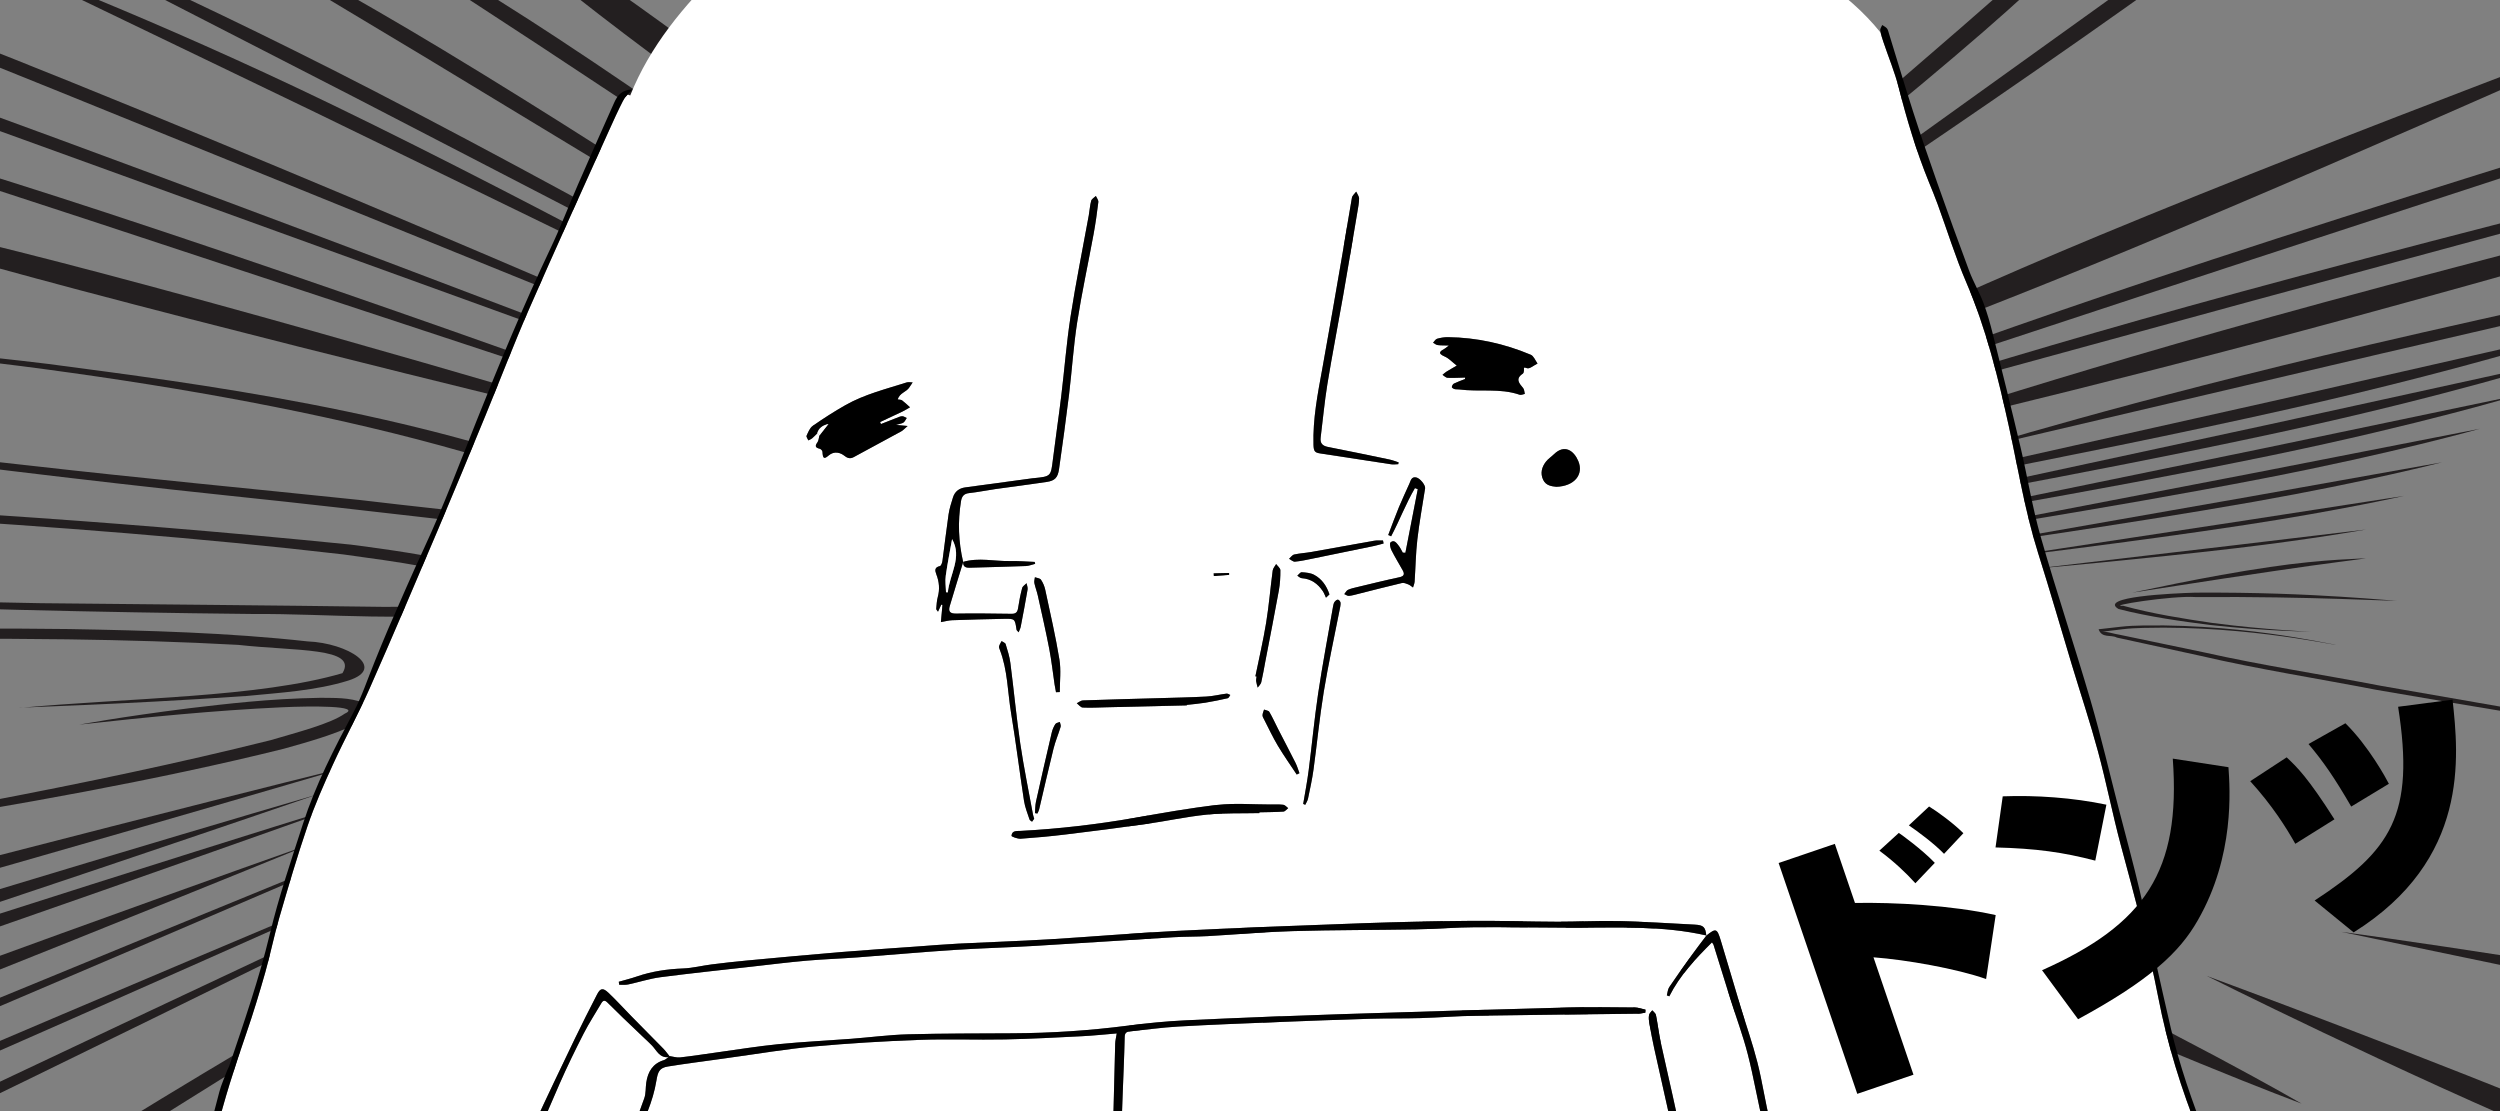 <?xml version="1.0" encoding="utf-8"?>
<!-- Generator: Adobe Illustrator 16.2.0, SVG Export Plug-In . SVG Version: 6.00 Build 0)  -->
<!DOCTYPE svg PUBLIC "-//W3C//DTD SVG 1.1//EN" "http://www.w3.org/Graphics/SVG/1.1/DTD/svg11.dtd">
<svg version="1.1" id="レイヤー_1" xmlns="http://www.w3.org/2000/svg" xmlns:xlink="http://www.w3.org/1999/xlink" x="0px"
	 y="0px" width="720px" height="320px" viewBox="0 0 720 320" enable-background="new 0 0 720 320" xml:space="preserve">
<rect x="0" y="0" width="720" height="320" fill="#808080" stroke="none"/>
<g>
	<g>
		<g>
			<path fill="#231F20" d="M818.558,298.506c55.468,11.186,96.952,17.146,97.134,17.011c-0.167,0.138-35.442-10.714-91.254-21.966
				c-65.139-13.67-150.176-25.218-150.104-25.172C674.472,268.372,753.928,284.944,818.558,298.506z"/>
		</g>
	</g>
	<g>
		<g>
			<path fill="#231F20" d="M739.61,329.237c41.892,17.596,76.617,27.704,76.617,27.704s-25.343-14.022-67.253-31.623
				c-49.23-20.669-113.453-44.259-113.453-44.259S690.387,308.559,739.61,329.237z"/>
		</g>
	</g>
	<g>
		<g>
			<path fill="#231F20" d="M561.818,274.615c56.225,26.566,101.019,43.222,101.042,43.222c-0.023,0-34.896-20.319-91.16-46.909
				c-65.834-31.328-152.317-67.391-152.916-67.139C419.455,203.577,496.026,243.308,561.818,274.615z"/>
		</g>
	</g>
	<g>
		<g>
			<path fill="#231F20" d="M518.069,260.489c42.397,21.512,83.05,43.531,124.586,65.282c-0.203,0.087-56.386-25.258-130.053-63.379
				c-10.972-5.545-22.229-11.25-33.831-16.853l-8.813-4.157c1.712-0.931-6.99,0.615,3.286-2.343l1.194,1.306l2.34,2.604
				l9.854,10.315c13.508,13.602,27.428,26.609,39.688,37.952c24.574,22.679,42.566,38.688,42.563,38.694
				c-23.534-19.023-46.424-38.169-68.213-57.564c-10.845-9.708-21.451-19.475-30.948-29.479c2.395-1.224-10.427-2.566,4.505-3.693
				l6.51,2.975l12.669,6.042L518.069,260.489z"/>
		</g>
	</g>
	<g>
		<g>
			<path fill="#231F20" d="M454.384,249.065c28.4,23.286,55.578,46.787,82.856,70.284c-0.162,0.036-39.759-27.824-89.162-68.895
				l-11.325-9.021c2.669-0.601-8.042-0.24,5.595-1.622l0.293,1.249l0.745,2.521l2.152,5.08c3.465,6.765,8.122,13.511,13.027,20.088
				c10.474,13.061,20.471,25.836,27.782,37.086c15.585,22.438,26.128,38.429,26.128,38.429l-44.605-57.256
				c-8.389-9.255-16.692-18.837-23.314-28.521c-3.312-4.859-6.331-9.774-8.217-14.854c2.336-1.589-7.003-1.863,5.308-4.593
				l4.392,3.34L454.384,249.065z"/>
		</g>
	</g>
	<g>
		<g>
			<path fill="#231F20" d="M453.222,285.236c6.771,10.869,12.608,21.98,12.335,33.523c-0.388-0.122-5.756-14.055-19.134-32.715
				c-14.206-22.183-33.905-49.486-33.555-49.523C427.839,252.469,442.575,268.553,453.222,285.236z"/>
		</g>
	</g>
	<g>
		<g>
			<path fill="#231F20" d="M425.408,285.669l17.577,34.782c0,0-14.415-13.672-24.493-34.146
				c-11.844-24.056-18.991-54.14-18.991-54.14L425.408,285.669z"/>
		</g>
	</g>
	<g>
		<g>
			<path fill="#231F20" d="M356.093,263.401c-0.449-14.342-14.902-28.058-3.892-42.905c-14.818,0.66,7.859,17.354,10.909,42.548
				c7.471,29.422,9.156,65.773,9.156,65.773L356.093,263.401z"/>
		</g>
	</g>
	<g>
		<g>
			<path fill="#231F20" d="M325.133,252.502l-0.735-40.164c0,0,7.615,16.496,7.802,40.106c0.22,27.736-6.997,61.707-6.997,61.707
				L325.133,252.502z"/>
		</g>
	</g>
	<g>
		<g>
			<path fill="#231F20" d="M169.524,142.088c-60.959-23.337-143.66-35.944-224.534-43.295c-0.121,0.1,25.947,0.776,69.002,6.032
				c42.167,5.594,104.891,13.416,161.003,35.355c3.251,1.823,8.423,3.891,6.994,7.354c-1.792,3.76-11.451,4.193-16.566,4.367
				c-12.159,0.271-23.364-0.797-34.478-1.896c-22.03-2.503-43.441-5.021-65.332-7.282c-43.323-4.558-84.627-9.767-120.594-14.4
				c-71.829-9.437-121.775-17.319-121.872-17.188c61.629,8.183,123.422,16.195,186.048,23.021
				c31.24,3.557,62.634,6.524,94.292,9.824c15.663,1.807,31.089,3.715,46.806,4.733
				C166.219,150.225,185.326,148.156,169.524,142.088z"/>
		</g>
	</g>
	<g>
		<g>
			<path fill="#231F20" d="M98.905,159.68c-82.396-9.587-168.728-12.646-253.814-18.382c-0.298,1.38,107.507,0.602,255.973,15.554
				c10.748,1.402,21.61,2.943,31.992,5.368c9.02,1.328,25.389,8.403,9.873,13.418c-25.012,3.669-47.588,1.045-70.366,1.188
				c-45.655-0.479-89.667-1.615-127.942-3.163c-76.551-3.355-129.224-9.082-129.341-8.796c64.61,5.208,130.416,7.729,196.401,8.851
				c32.881,0.349,66.332,0.607,99.14,1.063c14.862-0.147,38.795,0.255,29.855-6.335C130.969,163.938,113.978,161.767,98.905,159.68z
				"/>
		</g>
	</g>
	<g>
		<g>
			<path fill="#231F20" d="M19.51,184.128c-42.899-0.463-86.326-0.317-128.843,1.405c-0.435-0.146,52.701-5.396,129.197-4.367
				c22.411,0.411,46.147,1.042,68.694,3.555c11.729,0.454,23.004,7.695,11.756,11.284c-9.293,2.908-19.885,3.516-29.229,4.429
				c-38.049,2.618-65.597,3.225-65.595,3.456c31.553-2.935,69.031-2.951,93.139-10.017c4.562-7.444-13.541-6.307-30.011-8.146
				C52.442,184.838,35.992,184.36,19.51,184.128z"/>
		</g>
	</g>
	<g>
		<g>
			<path fill="#231F20" d="M77.962,213.164c7.803-2.299,17.201-4.714,21.337-7.638c5.118-2.322-9.753-2.224-18.261-1.822
				c-19.438,0.905-38.993,2.866-58.207,4.992c0,0.026,11.379-2.171,31.792-4.737c10.292-1.189,22.608-2.749,37.74-2.994
				c3.767,0.104,7.988-0.244,12.711,1.546c3.331,2.496,0.138,4.833-2.749,6.114c-5.911,2.853-13.095,4.932-20.615,7.021
				C9.157,233.748-88.995,245.744-88.634,245.983C-31.933,236.185,25.455,226.288,77.962,213.164z"/>
		</g>
	</g>
	<g>
		<g>
			<path fill="#231F20" d="M684.469,198.687c57.203,9.908,98.479,15.928,98.438,15.983c0.065-0.053-40.11-7.267-97.212-17.158
				c-16.468-3.186-34.536-5.935-50.803-9.599c-8.259-1.735-16.397-3.432-24.197-5.056c-1.861-0.258-4.104-1.133-5.597-0.88
				l6.067-0.743c3.984-0.488,8.136-0.412,12-0.473c30.484,0.103,54.063,6.409,48.813,4.579c5.225,1.837-17.88-4.776-48.738-5.22
				c-3.944,0.02-8.238-0.095-12.437,0.377l-6.408,0.729c0.952,2.692,3.531,1.461,5.269,2.398c7.742,1.688,15.815,3.454,24.056,5.248
				C649.938,192.667,667.969,195.49,684.469,198.687z"/>
		</g>
	</g>
	<g>
		<g>
			<path fill="#231F20" d="M632.449,171.957c33.657-0.244,57.938,1.334,57.902,1.002c-0.091,0.334-23.551-2.52-58.063-2.279
				c-6.979,0.211-28.109,1.191-22.143,4.715c8.771,2.254,18.225,3.569,26.437,4.604c16.659,1.857,28.986,1.859,28.908,2.01
				c0.078-0.148-12.2-0.479-28.467-2.619c-8.001-1.177-17.153-2.622-25.491-4.912C606.129,174.622,625.302,171.462,632.449,171.957z
				"/>
		</g>
	</g>
	<g>
		<g>
			<path fill="#231F20" d="M654.635,164.505c15.492-2.332,26.813-3.601,26.746-3.744c0.124,0.138-11.934,0.171-27.686,2.542
				c-18.562,2.683-39.607,7.443-39.645,7.39C614.088,170.747,636.364,167.156,654.635,164.505z"/>
		</g>
	</g>
	<g>
		<g>
			<path fill="#231F20" d="M619.815-9.082l96.781-70.034c0,0-33.586,30.376-90.687,71.493
				C558.81,40.682,470.359,98.201,470.359,98.201L619.815-9.082z"/>
		</g>
	</g>
	<g>
		<g>
			<path fill="#231F20" d="M564.903,7.856l63.996-56c0,0-19.807,24.38-57.658,57.254c-44.477,38.622-105.577,84.517-105.577,84.517
				L564.903,7.856z"/>
		</g>
	</g>
	<g>
		<g>
			<path fill="#231F20" d="M459.741,70.552c-0.151,3.825-1.174,7.595-1.732,11.392l-0.996,5.7c-2.813,0.086,5.639,3.816-6.479,0.913
				l2.016-2.707c5.313-7.236,11.127-14.398,14.629-21.864c8.342-14.739,14.354-29.796,22.397-44.705
				c0.085,0.005-3.138,9.397-8.867,25.34c-2.61,7.991-6.872,17.574-12.399,28.47c-3.636,5.367-7.57,11.059-11.82,17.029
				c-12.54-7.042-1.479-12.819-3.813-19.677l1.011-11.863l0.141-1.497l0.028-0.376c14.484-0.018,3.98,0.223,7.201,0.317
				l-0.133,0.796c-0.208,1.045-0.198,2.138-0.645,3.145c-0.709,2.061-1.498,4.108-2.604,6.123
				c-4.604,7.916-9.359,16.428-23.291,22.777c-3.326,1.513-6.135,3.048-10.525,4.47c-6.494,2.206-12.232-1.238-13.741-2.395
				c-5.743-3.045-9.944-6.611-14.401-9.938c-6.761-7.079-11.137-14.103-14.258-20.731c-10.929-26.57-16.388-45.764-17.499-45.75
				c13.154,22.708,15.363,46.612,38.462,67.202c5.728,3.323,16.234,13.455,21.084,8.487c10.03-4.151,16.809-8.618,20.847-14.278
				c4.393-5.426,7.556-11.113,9.198-16.762c3.237-0.791-6.09-4.143,7.237-2.803l-0.354,4.388L459.741,70.552z"/>
		</g>
	</g>
	<g>
		<g>
			<path fill="#231F20" d="M648.927,86.578l-136.022,37.21c0,0,52.17-17.897,132.264-39.686
				c94.098-25.599,213.146-54.269,213.146-54.269L648.927,86.578z"/>
		</g>
	</g>
	<path fill="#231F20" d="M669.009,87.156c-80.091,21.79-132.246,39.681-132.246,39.681s59.181-13.293,139.285-35.08
		c94.095-25.593,206.108-58.873,206.108-58.873S763.104,61.559,669.009,87.156z"/>
	<g>
		<g>
			<path fill="#231F20" d="M641.388,77.084l-142.207,46.859c0,0,54.162-21.709,137.893-49.175
				C735.48,42.501,860.309,5.51,860.309,5.51L641.388,77.084z"/>
		</g>
	</g>
	<g>
		<g>
			<path fill="#231F20" d="M604.705,67.757c-62.826,26.079-101.65,46.571-101.65,46.571s48.004-16.614,110.816-42.694
				C687.694,40.999,774.007,1.879,774.007,1.879S678.524,37.119,604.705,67.757z"/>
		</g>
	</g>
	<g>
		<g>
			<path fill="#231F20" d="M685.573,101.899L566.77,129.778c0,0,45.492-14.16,115.447-30.452
				c82.187-19.145,186.228-39.813,186.228-39.813L685.573,101.899z"/>
		</g>
	</g>
	<path fill="#231F20" d="M656.142,115.149l90.898-20.675c0,0-34.076,11.209-87.632,23.276
		c-62.897,14.177-143.264,28.747-143.264,28.747L656.142,115.149z"/>
	<path fill="#231F20" d="M654.052,122.127l82.063-17.989c0,0-30.936,9.808-79.271,20.304
		c-56.786,12.326-129.187,24.951-129.187,24.951L654.052,122.127z"/>
	<path fill="#231F20" d="M651.947,129.104l73.222-15.301c0,0-27.773,8.402-70.892,17.325
		c-50.677,10.48-115.082,21.147-115.082,21.147L651.947,129.104z"/>
	<path fill="#231F20" d="M649.844,136.081l64.4-12.612c0,0-24.61,6.999-62.542,14.353c-44.542,8.64-100.989,17.352-100.989,17.352
		L649.844,136.081z"/>
	<path fill="#231F20" d="M647.733,143.063l55.571-9.921c0,0-21.455,5.586-54.167,11.366c-38.419,6.79-86.914,13.563-86.914,13.563
		L647.733,143.063z"/>
	<path fill="#231F20" d="M645.625,150.045l46.743-7.229c0,0-18.278,4.169-45.777,8.373c-32.312,4.952-72.854,9.775-72.854,9.775
		L645.625,150.045z"/>
	<path fill="#231F20" d="M643.51,157.031l37.891-4.529c0,0-15.062,2.734-37.352,5.371c-26.199,3.097-58.795,5.991-58.795,5.991
		L643.51,157.031z"/>
	<g>
		<g>
			<path fill="#231F20" d="M90.676,32.292L0.678-11.038c0,0,42.642,15.837,95.384,41.378
				c61.927,30.008,131.975,68.759,131.975,68.759L90.676,32.292z"/>
		</g>
	</g>
	<g>
		<g>
			<path fill="#231F20" d="M101.762,27.836L-2.902-25.902c0,0,48.854,20.203,110.176,51.855
				c72.05,37.187,154.298,84.65,154.298,84.65L101.762,27.836z"/>
		</g>
	</g>
	<g>
		<g>
			<path fill="#231F20" d="M121.679,16.008L32.299-37.58c0,0,42.854,20.314,95.186,51.873
				c61.47,37.078,130.468,84.227,130.468,84.227L121.679,16.008z"/>
		</g>
	</g>
	<g>
		<g>
			<path fill="#231F20" d="M154.814,12.754L76.108-38.685c0,0,38.62,19.532,84.672,49.829
				C214.883,46.742,274.697,91.97,274.697,91.97L154.814,12.754z"/>
		</g>
	</g>
	<g>
		<g>
			<path fill="#231F20" d="M199.253,12.976c-43.33-32.287-80.246-53.354-80.246-53.354s25.432,23.822,68.766,56.106
				c50.9,37.935,118.052,83.127,118.052,83.127S250.136,50.916,199.253,12.976z"/>
		</g>
	</g>
	<g>
		<g>
			<path fill="#231F20" d="M375.911,39.661c1.354-28.377-5.198-48.288-5.198-48.288s-6.59,19.893-7.93,48.27
				c-1.573,33.337,2.149,74.107,2.149,74.107S374.348,73.001,375.911,39.661z"/>
		</g>
	</g>
	<g>
		<g>
			<path fill="#231F20" d="M26.257,63.599L-101.56,21.792c0,0,57.257,14.816,132.23,39.476
				c88.08,28.969,191.105,66.861,191.105,66.861L26.257,63.599z"/>
		</g>
	</g>
	<g>
		<g>
			<path fill="#231F20" d="M30.521,79.005C-38.553,60.698-91.035,50.509-91.035,50.509s45.362,14.848,114.395,33.163
				c81.145,21.513,183.394,45.796,183.394,45.796S111.637,100.515,30.521,79.005z"/>
		</g>
	</g>
	<g>
		<g>
			<path fill="#231F20" d="M-35.448,24.925l-182.019-65.532c0,0,79.854,24.684,186.688,63.285
				c125.503,45.354,274.02,103.183,274.02,103.183L-35.448,24.925z"/>
		</g>
	</g>
	<g>
		<g>
			<path fill="#231F20" d="M15.784,25.872l-151.855-61.182c0,0,67.703,22.997,156.802,59.04
				c104.653,42.341,227.386,96.375,227.386,96.375L15.784,25.872z"/>
		</g>
	</g>
	<g>
		<g>
			<path fill="#231F20" d="M-106.188,274.417c-78.315,21.463-129.98,38.619-129.98,38.619s57.374-13.447,135.702-34.907
				c92.008-25.211,202.03-57.637,202.03-57.637S-14.18,249.204-106.188,274.417z"/>
		</g>
	</g>
	<g>
		<g>
			<path fill="#231F20" d="M-106.289,289.045c-74.317,23.845-122.82,42.567-122.82,42.567s54.858-15.208,129.194-39.05
				c87.338-28.017,191.339-63.777,191.339-63.777S-18.969,261.031-106.289,289.045z"/>
		</g>
	</g>
	<g>
		<g>
			<path fill="#231F20" d="M-121.156,302.698c-83.422,28.054-138.186,49.689-138.186,49.689s61.319-18.184,144.771-46.234
				c98.021-32.965,215.04-74.744,215.04-74.744S-23.122,269.737-121.156,302.698z"/>
		</g>
	</g>
	<g>
		<g>
			<path fill="#231F20" d="M-126.733,322.437c-81.438,31.282-134.147,55.235-134.147,55.235s60.424-20.416,141.896-51.701
				c95.688-36.754,209.337-83.211,209.337-83.211S-31.013,285.684-126.733,322.437z"/>
		</g>
	</g>
	<g>
		<g>
			<path fill="#231F20" d="M-142.619,346.472c-104.663,43.767-176.688,75.477-176.688,75.477s76.292-29.915,180.958-73.69
				c122.982-51.428,270.305-115.031,270.305-115.031S-19.648,295.039-142.619,346.472z"/>
		</g>
	</g>
	<g>
		<g>
			<path fill="#231F20" d="M-103.816,344.24c-90.502,39.104-152.516,67.511-152.516,67.511s66.353-26.641,156.855-65.748
				c106.34-45.948,233.401-102.864,233.401-102.864S2.528,298.289-103.816,344.24z"/>
		</g>
	</g>
	<g>
		<g>
			<path fill="#231F20" d="M-74.673,347.079c-85.55,41.014-143.949,70.719-143.949,70.719s62.96-28.042,148.514-69.057
				c100.512-48.192,220.348-107.78,220.348-107.78S25.82,298.89-74.673,347.079z"/>
		</g>
	</g>
	<g>
		<g>
			<path fill="#231F20" d="M28.612,332.679L-59.91,388.48c0,0,30.425-24.67,82.667-57.418
				c61.378-38.464,142.608-83.782,142.608-83.782L28.612,332.679z"/>
		</g>
	</g>
</g>
<g>
	<path fill="#FFFFFF" d="M139.718,353.975c1.992-4.452,4.642-8.608,6.701-13.034c2.587-5.551,4.771-11.291,7.328-16.855
		c3.857-8.396,7.86-16.725,11.862-25.051c2.037-4.238,4.178-8.43,6.329-12.612c0.945-1.843,1.691-2.007,3.284-0.506
		c2.259,2.132,4.346,4.445,6.522,6.666c3.111,3.171,6.247,6.313,9.348,9.492c0.616,0.633,1.125,1.371,1.684,2.063
		c1.029,0.146,2.082,0.519,3.083,0.407c3.526-0.393,7.037-0.954,10.555-1.438c5.896-0.811,11.773-1.782,17.69-2.368
		c6.979-0.69,13.997-1.021,20.996-1.554c5.488-0.416,10.965-1.148,16.46-1.297c10.043-0.271,20.095-0.231,30.145-0.291
		c11.039-0.063,22.027-0.774,32.979-2.188c5.549-0.719,11.135-1.281,16.721-1.548c14.835-0.699,29.678-1.277,44.521-1.765
		c21.873-0.716,43.75-1.351,65.627-1.93c6.396-0.17,12.805-0.068,19.206-0.017c1.05,0.011,2.096,0.415,3.144,0.641
		c-0.016,0.287-0.03,0.573-0.047,0.859c-0.698,0.105-1.396,0.296-2.095,0.307c-15.566,0.195-31.133,0.331-46.698,0.583
		c-5.33,0.085-10.654,0.521-15.986,0.68c-4.789,0.142-9.586,0.045-14.375,0.188c-9.063,0.271-18.125,0.608-27.186,0.975
		c-9.419,0.379-18.84,0.734-28.25,1.271c-4.605,0.265-9.188,0.916-13.782,1.388c-0.986,0.102-1.545,0.36-1.572,1.614
		c-0.12,5.685-0.395,11.363-0.601,17.043c-0.3,8.256-0.592,16.514-0.88,24.77c-0.115,3.288-0.24,6.574-0.315,9.861
		c-0.075,3.292-0.129,6.583-0.188,9.874c4.16-0.182,8.321-0.366,12.484-0.559c0.4-5.638,1.006-11.273,2.614-16.763
		c0.33-1.128,0.848-1.693,1.864-1.937c0.512-0.121,1.057-0.172,1.584-0.155c8.339,0.247,16.39-1.948,24.589-2.862
		c5.904-0.658,11.857-0.891,17.776-1.425c6.278-0.568,12.53-1.451,18.816-1.863c6.476-0.425,12.977-0.607,19.466-0.604
		c8.886,0.003,17.773,0.141,26.649,0.492c6.651,0.267,13.287,0.94,19.925,1.506c0.82,0.07,1.888,0.367,2.353,0.95
		c1.34,1.69,3.271,3.223,2.46,5.873c-0.24,0.782,0.354,0.803,0.979,1.055c1.254,0.504,1.172,1.043,0.158,1.963
		c-0.23,0.21-0.14,0.889-0.048,1.317c0.412,1.908,0.826,3.816,1.239,5.726c4.296-0.185,8.595-0.374,12.889-0.551
		c-2.209-9.382-4.238-18.808-6.344-28.214c-1.669-7.451-3.354-14.897-4.999-22.354c-0.519-2.343-0.955-4.703-1.371-7.065
		c-0.141-0.778-0.223-1.615-0.089-2.386c0.088-0.496,0.61-0.917,0.938-1.372c0.36,0.432,0.948,0.815,1.044,1.299
		c0.535,2.699,0.852,5.442,1.431,8.13c1.458,6.771,3.074,13.505,4.517,20.276c1.202,5.645,2.144,11.346,3.379,16.979
		c1.069,4.872,2.029,9.787,3.211,14.633c8.602-0.351,17.195-0.67,25.789-0.99c-2.451-9.051-5.005-18.074-7.301-27.165
		c-1.717-6.796-2.825-13.745-4.574-20.531c-1.393-5.412-3.359-10.677-5.042-16.017c-1.627-5.165-3.215-10.342-4.828-15.511
		c-0.048-0.155-0.183-0.283-0.441-0.667c-4.729,4.722-9.263,9.497-12.289,15.534c-0.233-0.093-0.47-0.184-0.703-0.274
		c0.218-0.799,0.25-1.724,0.687-2.373c2.08-3.096,4.251-6.129,6.432-9.154c1.387-1.927,2.846-3.803,4.271-5.698
		c-0.006,0.005-0.011,0.009-0.017,0.014c-0.002-0.016-0.004-0.024-0.007-0.039c-12.634-2.891-25.472-2.206-38.272-2.222
		c-9.423-0.013-18.848-0.208-28.271-0.146c-5.688,0.037-11.372,0.511-17.062,0.612c-11.826,0.212-23.658,0.161-35.48,0.504
		c-8.166,0.235-16.316,0.979-24.479,1.438c-3.286,0.186-6.585,0.125-9.869,0.323c-13.401,0.811-26.796,1.716-40.198,2.508
		c-7.72,0.456-15.455,0.655-23.17,1.163c-9.223,0.605-18.428,1.444-27.645,2.131c-4.875,0.363-9.77,0.52-14.638,0.944
		c-5.22,0.458-10.422,1.112-15.63,1.7c-8.822,0.998-17.657,1.918-26.459,3.064c-3.151,0.412-6.22,1.43-9.343,2.093
		c-0.829,0.176-1.718,0.063-2.579,0.084c-0.038-0.288-0.076-0.575-0.114-0.864c1.735-0.503,3.492-0.932,5.196-1.518
		c4.33-1.487,8.771-2.138,13.345-2.314c2.735-0.107,5.441-0.813,8.172-1.158c3.348-0.425,6.697-0.806,10.057-1.118
		c9.104-0.849,18.214-1.699,27.328-2.455c7.347-0.607,14.704-1.084,22.059-1.611c3.898-0.281,7.795-0.617,11.698-0.815
		c8.702-0.441,17.412-0.715,26.105-1.235c12.242-0.735,24.468-1.809,36.715-2.423c17.758-0.89,35.523-1.564,53.292-2.201
		c10.477-0.375,20.959-0.604,31.438-0.694c8.35-0.071,16.699,0.227,25.049,0.253c5.693,0.016,11.395-0.328,17.081-0.196
		c7.458,0.174,14.912,0.617,22.363,1.028c2.537,0.14,3.039,0.731,3.309,3.125c0.014,0.003,0.023,0.005,0.035,0.008
		c-0.005,0.006-0.009,0.013-0.014,0.02c2.729-2.175,3.065-2.104,4.115,1.323c1.946,6.368,3.794,12.769,5.716,19.146
		c1.615,5.356,3.483,10.646,4.864,16.063c1.444,5.667,2.234,11.5,3.684,17.166c2.13,8.343,4.658,16.583,6.882,24.904
		c0.281,1.053,0.541,2.11,0.799,3.169c41.966-1.549,83.875-2.764,125.869-3.604c-0.025-1.101-0.052-2.201-0.078-3.303
		c-0.919-1.304-1.898-2.577-2.946-3.817c0.082,0.215,0.164,0.43,0.245,0.645c0.076,0.204-0.049,0.485-0.128,1.124
		c-0.494-0.633-0.886-0.966-1.063-1.389c-2.052-4.822-4.133-9.638-6.088-14.499c-5.085-12.642-9.12-25.601-11.706-38.995
		c-2.865-14.843-6.91-29.396-10.815-43.986c-2.389-8.921-4.147-18.013-6.557-26.928c-2.269-8.404-5.029-16.677-7.548-25.015
		c-3.237-10.721-6.331-21.483-9.707-32.158c-3.79-11.985-5.761-24.365-8.451-36.594c-3.093-14.055-6.515-28.022-12.229-41.349
		c-3.148-7.34-5.509-15.018-8.256-22.531c-0.791-2.168-1.675-4.305-2.547-6.441c-3.599-8.825-6.314-17.918-8.666-27.15
		c-1.137-4.463-2.937-8.756-4.41-13.135c-0.296-0.877-0.588-1.765-0.781-2.667c-9.707-12.037-23.073-20.07-37.678-25.483
		c-98.693,2.336-197.39,4.671-296.084,7.007C196.954,1.561,187.196,13.26,181.5,27.5c-0.271-0.138-0.522-0.213-0.762-0.25
		c-0.484,0.507-0.902,0.985-1.183,1.533c-1.535,2.98-2.918,6.045-4.294,9.104c-7.65,17.018-15.402,33.992-22.87,51.09
		c-4.444,10.173-8.402,20.561-12.631,30.826c-4.499,10.92-8.995,21.842-13.612,32.711c-6.496,15.294-12.993,30.591-19.711,45.789
		c-3.268,7.389-7.172,14.493-10.538,21.841c-2.661,5.81-5.248,11.687-7.315,17.723c-2.991,8.729-5.572,17.604-8.152,26.472
		c-1.515,5.198-2.562,10.53-4.041,15.738c-1.679,5.894-3.46,11.765-5.46,17.555c-3.311,9.58-6.425,19.198-8.809,29.066
		c-1.625,6.729-3.513,13.394-5.452,20.041c26.104,8.561,53.028,12.375,79.986,14.203C137.658,358.615,138.68,356.29,139.718,353.975
		z M287.953,187.142c-0.125-0.327-0.299-0.725-0.215-1.021c0.144-0.521,0.469-0.993,0.719-1.486c0.404,0.286,1.058,0.498,1.17,0.872
		c0.544,1.775,1.122,3.576,1.358,5.409c1,7.738,1.723,15.52,2.855,23.238c1.008,6.841,2.42,13.619,3.66,20.426
		c0.063,0.347,0.191,0.684,0.346,1.22c-0.158,0.218-0.391,0.533-0.618,0.85c-0.249-0.21-0.641-0.374-0.727-0.638
		c-0.575-1.766-1.303-3.521-1.584-5.34c-1.295-8.41-2.324-16.863-3.718-25.257C290.19,199.312,290.221,193.02,287.953,187.142z
		 M373.458,223.069c-1.821-2.763-3.745-5.467-5.438-8.306c-1.454-2.435-2.654-5.021-3.953-7.551
		c-0.202-0.396-0.479-0.825-0.465-1.231c0.018-0.546,0.285-1.084,0.443-1.625c0.521,0.213,1.295,0.278,1.521,0.665
		c0.938,1.606,1.697,3.319,2.549,4.979c1.661,3.237,3.364,6.458,4.996,9.712c0.471,0.939,0.759,1.974,1.13,2.964
		C373.979,222.807,373.72,222.938,373.458,223.069z M373.624,165.802c0.423-0.353,0.866-1.024,1.267-0.998
		c1.199,0.08,2.515,0.183,3.548,0.727c2.313,1.217,3.653,3.282,4.445,5.657c-0.335,0.315-0.669,0.631-1.003,0.946
		c-0.303-0.634-0.527-1.318-0.92-1.896c-1.452-2.146-3.371-3.547-6.069-3.722C374.455,166.49,374.045,166.051,373.624,165.802z
		 M385.795,175.721c-1.529,7.836-3.261,15.64-4.55,23.515c-1.218,7.437-1.931,14.951-2.957,22.419
		c-0.386,2.809-1.005,5.582-1.58,8.36c-0.128,0.617-0.521,1.179-0.794,1.766c-0.199-0.081-0.396-0.167-0.596-0.25
		c0.532-3.207,1.157-6.401,1.572-9.622c0.949-7.382,1.633-14.803,2.73-22.157c1.26-8.415,2.854-16.782,4.313-25.167
		c0.074-0.433,0.181-0.9,0.427-1.242c0.225-0.313,0.707-0.701,0.987-0.645c0.312,0.066,0.724,0.595,0.737,0.937
		C386.117,174.323,385.931,175.029,385.795,175.721z M445.219,132.974c0.638-0.824,1.563-1.419,2.322-2.157
		c3.06-2.975,5.748-1.019,7.004,1.955c1.656,3.937-1.187,7.273-6.322,7.423c-1.365-0.138-3.003-0.341-3.791-2.01
		C443.552,136.323,444.017,134.525,445.219,132.974z M413.889,97.555c1.013-0.29,2.096-0.467,3.146-0.453
		c8.273,0.107,16.221,1.865,23.824,5.063c0.855,0.357,1.313,1.665,1.953,2.529c-1.027,0.497-2.293,1.621-3.027,1.345
		c-1.123-0.425-0.852-0.083-0.878,0.602c-0.012,0.336-0.113,0.817-0.351,0.974c-2.202,1.474-1.067,2.75,0.106,4.145
		c0.347,0.408,0.335,1.113,0.486,1.684c-0.499,0.091-1.069,0.387-1.485,0.24c-5.694-1.978-11.662-0.755-17.455-1.533
		c-0.438-0.06-0.904,0.015-1.322-0.103c-0.303-0.083-0.788-0.422-0.764-0.571c0.064-0.367,0.297-0.853,0.604-1.002
		c1.027-0.504,2.119-0.882,3.188-1.308c0.013-0.146,0.023-0.288,0.036-0.433c-1.688,0.04-3.379,0.149-5.063,0.077
		c-0.494-0.021-0.97-0.556-1.45-0.854c0.371-0.305,0.715-0.65,1.12-0.902c0.94-0.587,1.914-1.127,2.99-1.756
		c-1.338-1.036-2.278-2.102-3.461-2.61c-2.293-0.987-1.237-1.589,0.067-2.328c0.219-0.124,0.405-0.308,1.108-0.853
		c-1.413-0.043-2.344,0-3.245-0.128c-0.457-0.065-0.868-0.438-1.3-0.672C413.108,98.305,413.428,97.686,413.889,97.555z
		 M405.913,139.272c0.388-0.884,0.573-2.015,1.911-1.776c1.131,0.198,2.749,2.231,2.606,3.153c-0.751,4.888-1.659,9.752-2.228,14.66
		c-0.469,4.045-0.52,8.137-0.794,12.206c-0.039,0.569-0.302,1.124-0.46,1.688c-0.449-0.307-0.863-0.693-1.354-0.893
		c-0.58-0.23-1.281-0.53-1.838-0.398c-4.146,0.975-8.27,2.05-12.401,3.086c-0.945,0.235-1.892,0.523-2.853,0.622
		c-0.428,0.045-0.896-0.327-1.349-0.514c0.354-0.424,0.626-1.03,1.08-1.234c0.88-0.396,1.854-0.598,2.805-0.822
		c3.972-0.949,7.934-1.939,11.925-2.784c1.387-0.292,1.645-0.867,1.021-1.997c-1.074-1.939-2.252-3.828-3.244-5.809
		c-0.332-0.661-0.599-1.952-0.27-2.24c1.037-0.909,1.74,0.183,2.326,0.917c0.486,0.608,0.813,1.345,1.205,2.026
		c0.249,0.013,0.496,0.025,0.746,0.04c1.188-6.106,2.377-12.211,3.566-18.317c-0.273-0.104-0.545-0.207-0.818-0.31
		c-2.607,4.443-4.438,9.327-6.856,13.879c-0.278-0.121-0.56-0.245-0.838-0.367c1.021-2.674,1.994-5.368,3.083-8.018
		C403.83,143.778,404.914,141.543,405.913,139.272z M380.811,106.235c2.022-11.079,3.921-22.183,5.841-33.279
		c0.922-5.328,1.738-10.676,2.695-15.996c0.113-0.643,0.809-1.18,1.234-1.765c0.293,0.663,0.836,1.328,0.831,1.989
		c-0.008,1.32-0.282,2.645-0.503,3.956c-1.343,7.959-2.668,15.921-4.061,23.872c-1.501,8.563-3.17,17.097-4.574,25.674
		c-0.83,5.071-1.277,10.205-1.927,15.309c-0.211,1.656,0.504,2.415,2.107,2.728c5.921,1.16,11.829,2.39,17.735,3.626
		c0.891,0.188,1.744,0.538,2.613,0.813c-0.037,0.175-0.074,0.351-0.111,0.524c-0.676,0.018-1.365,0.132-2.022,0.033
		c-6.834-1.029-13.657-2.102-20.488-3.136c-1.481-0.226-1.847-0.603-1.899-2.453C378.062,120.673,379.487,113.481,380.811,106.235z
		 M372.728,159.698c1.635-0.36,3.329-0.444,4.98-0.735c6.004-1.062,11.998-2.175,18.004-3.228c0.844-0.146,1.726-0.059,2.589-0.079
		c0.059,0.288,0.113,0.578,0.174,0.867c-0.964,0.25-1.921,0.542-2.896,0.744c-5.887,1.225-11.773,2.437-17.666,3.633
		c-1.646,0.335-3.3,0.705-4.968,0.862c-0.535,0.05-1.129-0.535-1.695-0.828C371.74,160.506,372.173,159.822,372.728,159.698z
		 M364.643,179.374c0.813-4.988,1.222-10.04,1.889-15.056c0.087-0.656,0.651-1.253,0.995-1.877c0.428,0.596,1.215,1.187,1.22,1.781
		c0.018,1.943-0.095,3.917-0.438,5.827c-1.233,6.821-2.585,13.62-3.892,20.428c-0.385,2.006-0.707,4.024-1.174,6.01
		c-0.133,0.563-0.675,1.03-1.028,1.542c-0.154-0.62-0.368-1.235-0.447-1.866c-0.056-0.431,0.081-0.88,0.131-1.322
		c-0.115-0.022-0.232-0.046-0.351-0.067C362.594,189.643,363.802,184.538,364.643,179.374z M365.876,231.697
		c1.242,0,2.497-0.07,3.725,0.079c0.498,0.063,0.934,0.635,1.396,0.974c-0.456,0.346-0.895,0.96-1.372,0.992
		c-2.304,0.153-4.616,0.152-6.928,0.209c0.003,0.073,0.004,0.147,0.005,0.224c-5.05,0.119-10.13-0.069-15.14,0.438
		c-5.908,0.6-11.743,1.888-17.632,2.722c-7.646,1.083-15.31,2.061-22.977,2.99c-4.313,0.523-8.646,0.928-12.98,1.23
		c-0.905,0.063-2.676-0.604-2.657-0.837c0.109-1.585,1.521-1.357,2.636-1.417c11.007-0.586,21.932-1.856,32.792-3.75
		c7.959-1.388,15.925-2.847,23.947-3.737C355.695,231.256,360.81,231.698,365.876,231.697z M305.222,199.313
		c-0.365,0.017-0.731,0.029-1.098,0.043c-0.136-0.736-0.294-1.474-0.403-2.217c-0.511-3.419-0.884-6.864-1.537-10.256
		c-0.995-5.146-2.169-10.258-3.302-15.377c-0.268-1.207-0.734-2.368-0.987-3.577c-0.11-0.526,0.093-1.118,0.152-1.68
		c0.603,0.223,1.455,0.271,1.749,0.706c0.584,0.854,1.018,1.89,1.234,2.907c1.431,6.686,2.974,13.354,4.085,20.094
		C305.619,192.999,305.216,196.19,305.222,199.313z M305.468,209.308c-0.639,2.113-1.521,4.16-2.053,6.297
		c-1.453,5.833-2.768,11.701-4.152,17.554c-0.095,0.395-0.328,0.757-0.497,1.134c-0.229-0.039-0.461-0.076-0.692-0.114
		c0.091-1.108,0.053-2.246,0.292-3.322c1.475-6.646,2.998-13.286,4.55-19.917c0.197-0.842,0.564-1.678,1.027-2.405
		c0.216-0.342,0.847-0.415,1.29-0.61C305.321,208.386,305.59,208.906,305.468,209.308z M353.973,165.016
		c0.003,0.187,0.006,0.367,0.011,0.553c-1.465,0.11-2.929,0.223-4.395,0.331c-0.016-0.26-0.031-0.52-0.052-0.776
		C351.017,165.086,352.494,165.051,353.973,165.016z M347.458,200.605c1.936-0.103,3.846-0.596,5.775-0.843
		c0.342-0.044,0.728,0.25,1.094,0.388c-0.241,0.322-0.432,0.863-0.729,0.935c-2.158,0.49-4.33,0.938-6.517,1.296
		c-1.75,0.286-3.521,0.423-5.284,0.625c0,0.049,0,0.099,0.001,0.146c-7.706,0.185-15.408,0.366-23.114,0.545
		c-2.291,0.056-4.587,0.18-6.872,0.074c-0.585-0.025-1.138-0.801-1.702-1.229c0.587-0.287,1.167-0.806,1.763-0.825
		c7.159-0.254,14.32-0.43,21.481-0.637C338.056,200.94,342.761,200.853,347.458,200.605z M270.702,163.03
		c0.336-0.073,0.646-0.917,0.717-1.438c0.613-4.483,1.111-8.985,1.771-13.463c0.243-1.651,0.773-3.271,1.271-4.872
		c0.524-1.693,1.779-2.643,3.501-2.88c6.502-0.903,13.012-1.77,19.518-2.647c0.088-0.011,0.178-0.01,0.265-0.019
		c4.949-0.495,4.896-0.508,5.492-5.375c0.744-6.077,1.657-12.132,2.395-18.208c0.933-7.665,1.513-15.38,2.696-23.004
		c1.511-9.732,3.481-19.396,5.24-29.089c0.253-1.396,0.32-2.833,0.688-4.192c0.15-0.549,0.885-0.94,1.354-1.403
		c0.251,0.587,0.777,1.206,0.71,1.755c-0.371,3.083-0.804,6.166-1.366,9.223c-1.558,8.472-3.397,16.896-4.726,25.401
		c-1.079,6.924-1.505,13.945-2.354,20.907c-0.869,7.137-1.868,14.26-2.874,21.38c-0.343,2.423-1.175,3.328-3.51,3.688
		c-4.913,0.753-9.849,1.353-14.771,2.052c-2.544,0.361-5.065,0.893-7.617,1.168c-1.558,0.167-2.115,0.989-2.339,2.366
		c-0.953,5.859-0.729,11.674,0.617,17.45c0.009-0.002,0.016-0.006,0.021-0.008c0.002-0.008,0.005-0.016,0.008-0.022
		c-0.001,0.009,0,0.015,0,0.021c4.465-1.313,8.98-0.139,13.47-0.233c2.369-0.051,4.743,0.158,7.114,0.25
		c0.045,0.184,0.089,0.368,0.134,0.552c-0.901,0.22-1.801,0.599-2.711,0.633c-5.411,0.204-10.825,0.328-16.235,0.482
		c-1.173,0.033-1.886-0.391-1.771-1.684c-0.002,0.001-0.005,0.002-0.007,0.002c-1.294,4.234-2.612,8.461-3.87,12.706
		c-0.451,1.526,0.007,2.222,1.818,2.188c5.328-0.092,10.661-0.008,15.987,0.063c1.241,0.019,1.702-0.499,1.876-1.683
		c0.285-1.93,0.667-3.854,1.165-5.739c0.143-0.536,0.829-0.929,1.268-1.388c0.106,0.606,0.394,1.246,0.295,1.819
		c-0.609,3.585-1.293,7.156-1.98,10.729c-0.091,0.472-0.337,0.915-0.595,1.587c-0.329-0.392-0.576-0.549-0.604-0.74
		c-0.466-3.158-0.459-3.2-3.604-3.142c-4.979,0.096-9.961,0.229-14.938,0.404c-1.021,0.036-2.03,0.333-3.243,0.543
		c0.157-1.713,0.304-3.333,0.452-4.953c-0.113-0.027-0.226-0.055-0.336-0.083c-0.284,0.608-0.569,1.221-0.949,2.038
		c-0.278-0.416-0.527-0.618-0.514-0.795c0.107-1.146,0.145-2.319,0.446-3.417c0.619-2.248,0.415-4.4-0.406-6.531
		C269.232,164.283,269.115,163.381,270.702,163.03z M232.293,125.49c0.462-1.017,0.928-2.24,1.776-2.834
		c3.045-2.124,6.178-4.143,9.407-5.973c5.519-3.128,11.671-4.636,17.656-6.542c0.521-0.166,1.144-0.011,1.717-0.005
		c-0.313,0.464-0.645,0.918-0.936,1.396c-0.843,1.387-2.868,1.607-3.352,3.509c0.426,0.081,0.936,0.036,1.242,0.264
		c0.81,0.604,1.527,1.321,2.284,1.994c-0.729,0.412-1.438,0.866-2.189,1.229c-2.133,1.027-4.282,2.02-6.426,3.023
		c0.084,0.191,0.168,0.383,0.251,0.574c1.437-0.565,2.871-1.141,4.313-1.694c0.577-0.222,1.164-0.523,1.759-0.559
		c0.438-0.026,0.896,0.327,1.343,0.511c-0.303,0.444-0.521,1-0.929,1.302c-0.398,0.297-0.988,0.336-2.157,0.688
		c1.337,0.125,2.064,0.192,3.346,0.313c-0.845,0.724-1.277,1.238-1.828,1.54c-4.269,2.339-8.569,4.621-12.839,6.957
		c-1.174,0.646-2.002,1.313-3.507,0.105c-1.087-0.872-2.908-1.565-4.627-0.066c-1.296,1.131-1.637,0.781-1.725-1.119
		c-0.014-0.308-0.451-0.778-0.769-0.856c-1.194-0.291-1.51-0.71-0.699-1.819c0.384-0.527,0.401-1.323,0.585-1.997
		c-0.211-0.202-0.422-0.403-0.633-0.604c-0.494,0.479-0.962,0.991-1.489,1.433c-0.303,0.253-0.703,0.388-1.06,0.577
		C232.617,126.38,232.154,125.797,232.293,125.49z"/>
	<path fill="#FFFFFF" d="M180.329,329.968c1.823-4.533,3.607-9.085,5.234-13.689c0.487-1.382,0.345-2.979,0.56-4.465
		c0.453-3.125,1.854-5.521,5.092-6.497c0.477-0.143,0.865-0.566,1.293-0.863c-2.548,0.28-3.358-1.887-4.714-3.313
		c-0.823-0.87-1.729-1.665-2.597-2.494c-1.918-1.829-3.844-3.653-5.752-5.495c-1.532-1.478-3.044-2.975-4.56-4.471
		c-0.656-0.646-1.188-0.642-1.684,0.204c-1.691,2.904-3.551,5.723-5.08,8.709c-2.428,4.746-4.774,9.543-6.92,14.424
		c-4.182,9.512-8.099,19.143-12.324,28.636c-2.236,5.027-4.915,9.859-7.341,14.806c-0.91,1.853-1.803,3.724-2.575,5.638
		c9.505,0.605,19.013,0.977,28.485,1.23c0.455-1.406,0.933-2.807,1.475-4.18C172.638,348.721,176.55,339.37,180.329,329.968z"/>
	<path fill="#FFFFFF" d="M320.361,332.81c0.256-10.747,0.522-21.493,0.813-32.239c0.023-0.877,0.261-1.746,0.446-2.941
		c-3.419,0.278-6.732,0.64-10.059,0.807c-7.37,0.369-14.742,0.771-22.118,0.921c-8.267,0.164-16.548-0.173-24.807,0.135
		c-10.119,0.381-20.243,0.98-30.325,1.902c-7.952,0.727-15.848,2.085-23.769,3.165c-1.056,0.146-2.107,0.301-3.165,0.45
		c-5.006,0.703-10.022,1.333-15.013,2.142c-2.505,0.404-2.912,1.563-3.335,4.152c-0.48,2.954-1.38,5.89-2.475,8.684
		c-3.183,8.11-6.603,16.125-9.832,24.216c-2.413,6.04-4.76,12.106-7.07,18.186c1.615,0.041,3.229,0.079,4.843,0.114
		c48.382,1.193,96.767-0.114,145.361-2.21c0.163-7.292,0.33-14.585,0.485-21.876C320.387,336.547,320.316,334.677,320.361,332.81z"
		/>
	<path fill="#FFFFFF" d="M491.442,269.44c0.005-0.006,0.009-0.013,0.014-0.019c-0.012-0.003-0.021-0.005-0.034-0.008
		c0.002,0.015,0.004,0.022,0.006,0.039C491.431,269.448,491.436,269.444,491.442,269.44z"/>
	<path fill="#FFFFFF" d="M277.41,161.796c-0.002,0.009-0.005,0.017-0.008,0.022c0.002,0,0.005-0.001,0.007-0.002
		C277.411,161.811,277.409,161.805,277.41,161.796z"/>
	<path d="M165.584,368.546c-0.487,1.713-0.704,3.527,0.04,5.78c0.433-0.905,0.721-1.347,0.854-1.828
		c0.57-2.056,0.926-4.188,1.674-6.173c0.495-1.314,1.005-2.626,1.504-3.939c-0.736-0.02-1.472-0.038-2.208-0.06
		C166.783,364.387,166.178,366.468,165.584,368.546z"/>
	<path d="M322.114,350.321c0.075-3.288,0.2-6.575,0.315-9.863c0.287-8.256,0.579-16.512,0.88-24.768
		c0.206-5.68,0.479-11.36,0.601-17.043c0.027-1.254,0.586-1.514,1.572-1.616c4.594-0.47,9.177-1.121,13.782-1.386
		c9.409-0.537,18.831-0.893,28.25-1.271c9.061-0.365,18.123-0.703,27.186-0.976c4.789-0.143,9.586-0.046,14.375-0.188
		c5.332-0.159,10.656-0.595,15.986-0.68c15.565-0.254,31.132-0.388,46.698-0.583c0.699-0.012,1.396-0.2,2.095-0.307
		c0.016-0.287,0.031-0.574,0.047-0.859c-1.048-0.226-2.094-0.632-3.144-0.641c-6.401-0.053-12.81-0.155-19.206,0.017
		c-21.877,0.577-43.755,1.214-65.628,1.93c-14.843,0.486-29.686,1.063-44.521,1.765c-5.586,0.267-11.172,0.829-16.721,1.546
		c-10.952,1.414-21.94,2.125-32.979,2.189c-10.05,0.06-20.102,0.02-30.145,0.291c-5.495,0.147-10.973,0.881-16.46,1.297
		c-6.999,0.529-14.017,0.86-20.996,1.554c-5.917,0.586-11.795,1.557-17.69,2.368c-3.518,0.482-7.028,1.047-10.555,1.438
		c-1.001,0.112-2.054-0.259-3.083-0.405c-0.09,0.104-0.178,0.212-0.269,0.32c-0.428,0.296-0.816,0.723-1.293,0.864
		c-3.237,0.977-4.639,3.372-5.092,6.497c-0.215,1.486-0.071,3.083-0.56,4.465c-1.627,4.604-3.411,9.156-5.234,13.689
		c-3.779,9.401-7.689,18.753-11.406,28.18c-0.542,1.374-1.02,2.773-1.475,4.182c0.736,0.021,1.472,0.04,2.208,0.06
		c2.311-6.079,4.658-12.146,7.071-18.188c3.229-8.091,6.649-16.104,9.832-24.216c1.095-2.794,1.994-5.729,2.475-8.684
		c0.423-2.589,0.83-3.748,3.335-4.152c4.989-0.809,10.007-1.438,15.013-2.142c1.058-0.149,2.109-0.307,3.165-0.45
		c7.921-1.08,15.815-2.438,23.769-3.165c10.082-0.922,20.206-1.522,30.325-1.902c8.259-0.308,16.54,0.029,24.807-0.135
		c7.376-0.149,14.748-0.552,22.118-0.921c3.325-0.167,6.64-0.527,10.059-0.809c-0.187,1.197-0.423,2.066-0.445,2.943
		c-0.291,10.746-0.56,21.492-0.814,32.239c-0.045,1.867,0.026,3.736-0.015,5.604c-0.156,7.293-0.323,14.586-0.486,21.879
		c0.688-0.029,1.378-0.059,2.067-0.089C321.985,356.907,322.039,353.615,322.114,350.321z"/>
	<path d="M141.541,355.453c2.426-4.943,5.104-9.775,7.341-14.804c4.227-9.494,8.144-19.124,12.324-28.636
		c2.146-4.881,4.492-9.678,6.92-14.424c1.529-2.986,3.39-5.805,5.08-8.709c0.494-0.846,1.026-0.85,1.685-0.204
		c1.515,1.496,3.025,2.993,4.559,4.47c1.908,1.841,3.834,3.666,5.752,5.496c0.868,0.829,1.772,1.624,2.597,2.494
		c1.354,1.426,2.166,3.593,4.714,3.312c0.088-0.107,0.176-0.215,0.269-0.315c-0.558-0.689-1.066-1.429-1.683-2.062
		c-3.102-3.179-6.236-6.321-9.349-9.493c-2.178-2.22-4.265-4.533-6.522-6.666c-1.594-1.501-2.338-1.337-3.284,0.507
		c-2.151,4.184-4.292,8.374-6.329,12.612c-4.002,8.326-8.005,16.655-11.862,25.049c-2.559,5.566-4.741,11.308-7.328,16.857
		c-2.061,4.426-4.709,8.582-6.7,13.034c-1.038,2.316-2.061,4.641-3.063,6.972c0.77,0.052,1.539,0.104,2.308,0.151
		C139.737,359.181,140.631,357.309,141.541,355.453z"/>
	<path d="M183.621,386.469c-1.725,2.576-3.479,0.76-5.202,0.123C180.09,386.553,181.758,386.513,183.621,386.469z"/>
	<path d="M491.427,269.452c0.008-0.008,0.015-0.013,0.022-0.02c0.003-0.004,0.006-0.008,0.01-0.012L491.427,269.452z"/>
	<path d="M516.704,348.043c-2.224-8.321-4.752-16.563-6.882-24.904c-1.448-5.666-2.236-11.499-3.684-17.166
		c-1.38-5.417-3.249-10.707-4.864-16.063c-1.922-6.378-3.769-12.776-5.716-19.146c-1.048-3.425-1.387-3.498-4.108-1.33
		c-1.429,1.9-2.889,3.777-4.276,5.706c-2.181,3.025-4.352,6.06-6.432,9.154c-0.437,0.648-0.469,1.574-0.687,2.373
		c0.234,0.092,0.47,0.183,0.703,0.273c3.026-6.038,7.56-10.813,12.289-15.533c0.26,0.384,0.395,0.512,0.441,0.667
		c1.613,5.169,3.201,10.346,4.828,15.511c1.683,5.34,3.649,10.604,5.042,16.017c1.749,6.786,2.857,13.735,4.574,20.531
		c2.297,9.091,4.85,18.115,7.301,27.168c0.756-0.028,1.513-0.059,2.27-0.086C517.245,350.156,516.985,349.096,516.704,348.043z"/>
	<path d="M546.828,25.224c2.352,9.232,5.067,18.325,8.666,27.15c0.872,2.138,1.756,4.272,2.547,6.44
		c2.747,7.516,5.106,15.192,8.257,22.532c5.714,13.325,9.136,27.294,12.229,41.348c2.69,12.229,4.661,24.608,8.451,36.595
		c3.376,10.675,6.47,21.438,9.707,32.156c2.519,8.34,5.28,16.611,7.548,25.017c2.408,8.915,4.168,18.007,6.557,26.928
		c3.905,14.59,7.95,29.145,10.815,43.986c2.586,13.396,6.621,26.354,11.706,38.994c1.955,4.862,4.036,9.678,6.088,14.499
		c0.179,0.424,0.569,0.757,1.064,1.39c0.077-0.64,0.202-0.92,0.129-1.125c-1.734-4.568-3.47-9.136-5.249-13.686
		c-4.018-10.263-7.653-20.655-10.16-31.396c-3.07-13.146-5.866-26.354-8.939-39.501c-1.819-7.781-3.941-15.49-5.938-23.229
		c-2.707-10.493-5.154-21.065-8.188-31.464c-4.605-15.783-9.854-31.38-14.372-47.186c-2.436-8.525-3.823-17.344-5.856-25.99
		c-2.542-10.809-5.23-21.587-7.927-32.359c-0.771-3.083-1.628-6.165-2.75-9.134c-1.175-3.102-2.896-5.998-4.061-9.102
		c-3.185-8.488-6.253-17.021-9.27-25.57c-2.396-6.786-4.727-13.597-6.935-20.447c-2.396-7.438-4.618-14.934-6.923-22.401
		c-0.157-0.509-0.265-1.085-0.582-1.479c-0.34-0.421-0.903-0.663-1.369-0.98c-0.204,0.517-0.641,1.067-0.567,1.544
		c0.175,1.133,0.545,2.243,0.913,3.337C543.891,16.468,545.691,20.761,546.828,25.224z"/>
	<path d="M486.231,337.658c-1.235-5.635-2.177-11.336-3.379-16.979c-1.441-6.771-3.059-13.506-4.517-20.276
		c-0.579-2.688-0.896-5.431-1.431-8.13c-0.096-0.482-0.684-0.868-1.044-1.299c-0.328,0.455-0.852,0.876-0.938,1.372
		c-0.133,0.77-0.051,1.606,0.089,2.386c0.416,2.362,0.854,4.723,1.371,7.065c1.645,7.455,3.33,14.901,4.999,22.354
		c2.104,9.406,4.135,18.832,6.344,28.214c0.572-0.022,1.146-0.05,1.718-0.073C488.261,347.447,487.302,342.531,486.231,337.658z"/>
	<path d="M70.928,297.631c2-5.79,3.781-11.661,5.46-17.555c1.479-5.208,2.526-10.54,4.041-15.738
		c2.578-8.866,5.161-17.742,8.152-26.472c2.067-6.036,4.654-11.913,7.315-17.723c3.366-7.348,7.271-14.452,10.538-21.841
		c6.718-15.198,13.215-30.495,19.711-45.789c4.617-10.869,9.112-21.791,13.61-32.711c4.229-10.267,8.188-20.653,12.633-30.826
		c7.468-17.098,15.22-34.072,22.868-51.09c1.378-3.061,2.761-6.124,4.296-9.104c0.526-1.028,1.526-1.812,2.578-3.013
		c-3.047,0.032-4.341,1.771-5.258,3.813c-3.523,7.857-7.006,15.736-10.448,23.634c-2.662,6.11-5.046,12.351-7.903,18.366
		c-7.749,16.302-14.634,32.968-21.313,49.72c-4.867,12.21-9.47,24.522-15.021,36.453c-3.562,7.646-6.896,15.397-10.282,23.126
		c-1.388,3.169-2.644,6.395-3.963,9.593c-2.029,4.924-3.676,10.051-6.167,14.729c-5.522,10.371-10.89,20.799-14.501,32.002
		c-3.406,10.563-7,21.108-9.583,31.886c-3.098,12.919-7.452,25.392-11.678,37.932c-0.143,0.417-0.408,0.79-0.564,1.204
		c-0.78,2.075-1.719,4.11-2.282,6.244c-2.783,10.557-5.52,21.126-8.188,31.712c0.563,0.188,1.125,0.372,1.688,0.557
		c1.938-6.646,3.826-13.313,5.452-20.041C64.505,316.829,67.619,307.211,70.928,297.631z"/>
	<path d="M54.185,349.306c-0.788,3.147-1.87,6.102-3.732,8.763c-0.187,0.264-0.235,0.626-0.348,0.942
		c0.178,0.145,0.355,0.29,0.533,0.434c0.595-0.717,1.317-1.363,1.759-2.165c1.064-1.94,2.315-3.865,2.933-5.962
		c0.448-1.524,0.895-3.052,1.339-4.578c-0.563-0.185-1.126-0.368-1.688-0.557C54.718,347.224,54.446,348.264,54.185,349.306z"/>
	<path d="M491.456,269.421c-12.645-2.899-25.493-2.214-38.31-2.229c-9.423-0.012-18.848-0.208-28.27-0.146
		c-5.688,0.037-11.373,0.511-17.063,0.612c-11.826,0.212-23.658,0.159-35.48,0.504c-8.166,0.234-16.316,0.979-24.479,1.438
		c-3.286,0.186-6.585,0.125-9.869,0.323c-13.401,0.81-26.796,1.716-40.198,2.508c-7.72,0.456-15.455,0.655-23.17,1.163
		c-9.223,0.604-18.428,1.444-27.645,2.131c-4.875,0.363-9.77,0.52-14.638,0.944c-5.22,0.458-10.422,1.11-15.63,1.7
		c-8.823,0.998-17.657,1.918-26.459,3.064c-3.15,0.412-6.22,1.428-9.343,2.091c-0.829,0.178-1.718,0.064-2.579,0.084
		c-0.038-0.287-0.076-0.573-0.114-0.862c1.734-0.5,3.491-0.931,5.196-1.517c4.33-1.486,8.772-2.137,13.345-2.313
		c2.735-0.107,5.441-0.813,8.172-1.158c3.348-0.425,6.697-0.806,10.057-1.118c9.104-0.849,18.214-1.7,27.328-2.455
		c7.347-0.607,14.705-1.084,22.059-1.613c3.898-0.279,7.795-0.615,11.698-0.813c8.702-0.442,17.412-0.715,26.105-1.236
		c12.242-0.734,24.469-1.808,36.715-2.422c17.758-0.89,35.523-1.564,53.292-2.202c10.477-0.375,20.96-0.604,31.438-0.693
		c8.35-0.071,16.699,0.227,25.049,0.253c5.693,0.016,11.395-0.328,17.081-0.196c7.458,0.174,14.912,0.617,22.363,1.028
		c2.552,0.141,3.046,0.733,3.313,3.164L491.456,269.421z"/>
	<path d="M277.41,161.796c-1.296,4.242-2.618,8.477-3.877,12.729c-0.451,1.526,0.007,2.222,1.818,2.188
		c5.328-0.092,10.661-0.008,15.987,0.063c1.241,0.019,1.702-0.499,1.876-1.683c0.285-1.93,0.667-3.854,1.165-5.739
		c0.143-0.536,0.829-0.929,1.268-1.388c0.106,0.606,0.394,1.246,0.295,1.819c-0.609,3.585-1.293,7.156-1.98,10.729
		c-0.091,0.472-0.337,0.915-0.595,1.587c-0.329-0.392-0.576-0.549-0.604-0.74c-0.466-3.158-0.459-3.2-3.604-3.142
		c-4.979,0.096-9.961,0.228-14.938,0.404c-1.021,0.036-2.03,0.333-3.243,0.543c0.155-1.713,0.304-3.333,0.452-4.953
		c-0.113-0.027-0.226-0.055-0.338-0.083c-0.282,0.608-0.567,1.221-0.947,2.038c-0.278-0.416-0.527-0.618-0.514-0.795
		c0.107-1.146,0.145-2.319,0.446-3.417c0.619-2.248,0.415-4.4-0.406-6.531c-0.439-1.146-0.558-2.047,1.029-2.398
		c0.336-0.073,0.646-0.917,0.717-1.438c0.613-4.483,1.111-8.985,1.771-13.463c0.243-1.651,0.773-3.271,1.271-4.872
		c0.524-1.693,1.779-2.643,3.501-2.88c6.502-0.903,13.012-1.77,19.518-2.647c0.088-0.011,0.178-0.01,0.265-0.019
		c4.949-0.495,4.896-0.508,5.492-5.375c0.744-6.077,1.657-12.132,2.395-18.208c0.933-7.665,1.513-15.38,2.696-23.004
		c1.511-9.732,3.481-19.396,5.24-29.091c0.253-1.395,0.32-2.831,0.688-4.19c0.15-0.549,0.885-0.94,1.354-1.403
		c0.251,0.587,0.777,1.206,0.71,1.755c-0.371,3.083-0.804,6.166-1.366,9.223c-1.558,8.472-3.397,16.896-4.726,25.401
		c-1.079,6.923-1.505,13.945-2.354,20.907c-0.869,7.137-1.868,14.26-2.874,21.38c-0.343,2.423-1.175,3.328-3.51,3.688
		c-4.913,0.753-9.849,1.353-14.771,2.052c-2.543,0.361-5.064,0.893-7.616,1.168c-1.558,0.167-2.115,0.989-2.339,2.366
		c-0.953,5.859-0.729,11.674,0.617,17.45L277.41,161.796z M272.453,170.568c0.172,0.009,0.345,0.017,0.52,0.021
		c0.518-5.225,4.225-10.122,1.229-15.33c-0.577,3.259-1.311,6.876-1.819,10.526C272.164,167.346,272.415,168.971,272.453,170.568z"
		/>
	<path d="M235.355,124.825c-0.494,0.479-0.962,0.991-1.489,1.433c-0.303,0.253-0.703,0.388-1.06,0.577
		c-0.188-0.455-0.652-1.038-0.515-1.344c0.462-1.019,0.928-2.242,1.776-2.836c3.045-2.122,6.178-4.143,9.407-5.973
		c5.519-3.128,11.671-4.636,17.656-6.542c0.521-0.166,1.144-0.011,1.717-0.005c-0.313,0.464-0.645,0.918-0.936,1.396
		c-0.843,1.387-2.868,1.607-3.352,3.509c0.426,0.081,0.936,0.036,1.242,0.264c0.81,0.604,1.527,1.321,2.284,1.994
		c-0.729,0.412-1.438,0.866-2.189,1.229c-2.133,1.027-4.282,2.02-6.426,3.023c0.084,0.191,0.168,0.383,0.251,0.574
		c1.437-0.565,2.871-1.141,4.313-1.694c0.577-0.222,1.164-0.523,1.759-0.559c0.438-0.026,0.896,0.327,1.343,0.511
		c-0.303,0.444-0.521,1-0.929,1.302c-0.398,0.297-0.988,0.336-2.157,0.688c1.337,0.125,2.064,0.192,3.346,0.313
		c-0.845,0.724-1.277,1.238-1.828,1.54c-4.27,2.339-8.569,4.621-12.839,6.957c-1.174,0.646-2.002,1.313-3.507,0.105
		c-1.087-0.872-2.908-1.565-4.627-0.066c-1.297,1.131-1.637,0.781-1.725-1.119c-0.014-0.308-0.451-0.778-0.769-0.856
		c-1.194-0.291-1.51-0.71-0.699-1.819c0.384-0.527,0.401-1.323,0.585-1.997c0.868-1.104,1.735-2.212,2.603-3.318
		C236.961,122.489,235.784,123.263,235.355,124.825z"/>
	<path d="M421.955,108.732c-1.688,0.04-3.379,0.149-5.063,0.077c-0.494-0.021-0.97-0.556-1.45-0.854
		c0.371-0.305,0.715-0.65,1.12-0.902c0.94-0.587,1.914-1.127,2.991-1.756c-1.339-1.036-2.279-2.102-3.462-2.61
		c-2.293-0.989-1.237-1.589,0.067-2.328c0.219-0.124,0.405-0.308,1.108-0.853c-1.413-0.043-2.344,0-3.245-0.128
		c-0.457-0.065-0.868-0.438-1.3-0.672c0.385-0.399,0.704-1.02,1.166-1.149c1.013-0.29,2.096-0.467,3.146-0.453
		c8.273,0.107,16.221,1.865,23.824,5.063c0.855,0.357,1.313,1.665,1.953,2.529c-1.027,0.497-2.293,1.621-3.027,1.345
		c-1.123-0.423-0.852-0.083-0.878,0.602c-0.012,0.336-0.114,0.817-0.351,0.976c-2.202,1.472-1.067,2.75,0.106,4.143
		c0.347,0.408,0.335,1.113,0.486,1.684c-0.499,0.092-1.069,0.387-1.485,0.24c-5.694-1.978-11.663-0.755-17.455-1.533
		c-0.438-0.06-0.904,0.015-1.323-0.103c-0.302-0.083-0.787-0.422-0.763-0.571c0.064-0.367,0.297-0.853,0.604-1.002
		c1.027-0.504,2.119-0.882,3.188-1.308C421.929,109.018,421.942,108.875,421.955,108.732z"/>
	<path d="M402.697,133.686c-0.676,0.018-1.365,0.132-2.022,0.033c-6.834-1.029-13.657-2.102-20.488-3.136
		c-1.481-0.226-1.847-0.603-1.899-2.453c-0.223-7.458,1.202-14.649,2.526-21.896c2.022-11.079,3.921-22.183,5.841-33.279
		c0.922-5.328,1.738-10.676,2.695-15.996c0.113-0.643,0.809-1.18,1.234-1.765c0.293,0.663,0.836,1.328,0.831,1.989
		c-0.008,1.32-0.282,2.645-0.503,3.956c-1.343,7.959-2.668,15.921-4.061,23.872c-1.501,8.563-3.17,17.097-4.574,25.674
		c-0.83,5.071-1.277,10.205-1.927,15.309c-0.211,1.656,0.504,2.415,2.107,2.728c5.921,1.16,11.829,2.39,17.735,3.626
		c0.891,0.188,1.744,0.538,2.613,0.813C402.771,133.336,402.734,133.511,402.697,133.686z"/>
	<path d="M362.702,234.172c-5.05,0.119-10.13-0.069-15.14,0.438c-5.908,0.6-11.743,1.888-17.632,2.722
		c-7.646,1.083-15.31,2.061-22.977,2.989c-4.313,0.524-8.646,0.929-12.98,1.231c-0.905,0.063-2.676-0.604-2.657-0.837
		c0.109-1.585,1.521-1.357,2.636-1.417c11.007-0.586,21.932-1.856,32.792-3.75c7.959-1.388,15.925-2.847,23.947-3.737
		c5.004-0.557,10.12-0.115,15.185-0.116c1.242,0,2.497-0.07,3.725,0.079c0.498,0.063,0.934,0.635,1.396,0.974
		c-0.456,0.346-0.895,0.96-1.372,0.99c-2.304,0.155-4.616,0.154-6.928,0.209C362.7,234.024,362.701,234.098,362.702,234.172z"/>
	<path d="M404.752,159.2c1.188-6.106,2.377-12.213,3.566-18.317c-0.273-0.104-0.545-0.207-0.818-0.312
		c-2.607,4.445-4.438,9.329-6.856,13.881c-0.278-0.121-0.56-0.245-0.837-0.367c1.021-2.674,1.993-5.368,3.083-8.018
		c0.94-2.293,2.024-4.526,3.023-6.799c0.39-0.884,0.573-2.015,1.911-1.776c1.131,0.198,2.749,2.231,2.606,3.153
		c-0.751,4.888-1.659,9.752-2.228,14.66c-0.469,4.045-0.52,8.137-0.794,12.206c-0.039,0.569-0.302,1.124-0.46,1.688
		c-0.449-0.307-0.863-0.693-1.354-0.893c-0.58-0.23-1.281-0.53-1.838-0.398c-4.146,0.975-8.27,2.05-12.401,3.086
		c-0.945,0.235-1.892,0.523-2.853,0.622c-0.428,0.045-0.896-0.327-1.349-0.514c0.354-0.424,0.626-1.032,1.08-1.234
		c0.88-0.396,1.854-0.598,2.805-0.822c3.973-0.949,7.934-1.939,11.925-2.784c1.387-0.292,1.645-0.867,1.021-1.997
		c-1.074-1.939-2.252-3.828-3.244-5.809c-0.332-0.661-0.599-1.952-0.27-2.24c1.039-0.909,1.74,0.183,2.326,0.917
		c0.486,0.608,0.813,1.345,1.205,2.026C404.255,159.173,404.502,159.188,404.752,159.2z"/>
	<path d="M448.22,140.195c-1.365-0.138-3.003-0.341-3.791-2.01c-0.879-1.862-0.412-3.66,0.787-5.21
		c0.638-0.824,1.563-1.419,2.322-2.157c3.06-2.975,5.748-1.019,7.004,1.955C456.201,136.706,453.358,140.045,448.22,140.195z"/>
	<path d="M375.319,231.531c0.531-3.206,1.156-6.4,1.571-9.621c0.949-7.382,1.633-14.803,2.73-22.157
		c1.26-8.415,2.854-16.782,4.313-25.167c0.074-0.433,0.181-0.9,0.427-1.242c0.225-0.313,0.707-0.701,0.987-0.643
		c0.312,0.064,0.724,0.593,0.737,0.935c0.03,0.69-0.154,1.396-0.292,2.088c-1.529,7.836-3.261,15.64-4.55,23.515
		c-1.218,7.437-1.931,14.951-2.957,22.42c-0.386,2.808-1.005,5.581-1.58,8.359c-0.128,0.617-0.521,1.179-0.794,1.768
		C375.716,231.698,375.517,231.614,375.319,231.531z"/>
	<path d="M297.847,235.798c-0.158,0.218-0.391,0.533-0.618,0.85c-0.249-0.21-0.641-0.374-0.727-0.638
		c-0.575-1.766-1.303-3.521-1.584-5.34c-1.295-8.41-2.326-16.863-3.719-25.257c-1.011-6.103-0.979-12.395-3.248-18.271
		c-0.125-0.327-0.299-0.725-0.215-1.021c0.144-0.521,0.469-0.993,0.719-1.486c0.404,0.286,1.058,0.498,1.17,0.872
		c0.544,1.777,1.122,3.576,1.358,5.409c1,7.738,1.723,15.52,2.855,23.238c1.008,6.841,2.418,13.619,3.66,20.426
		C297.565,234.925,297.694,235.262,297.847,235.798z"/>
	<path d="M341.799,203.151c-7.704,0.185-15.408,0.366-23.114,0.545c-2.291,0.056-4.587,0.18-6.872,0.074
		c-0.585-0.025-1.138-0.801-1.702-1.229c0.587-0.287,1.167-0.806,1.763-0.825c7.159-0.254,14.32-0.43,21.481-0.637
		c4.702-0.139,9.407-0.226,14.104-0.474c1.936-0.103,3.845-0.596,5.775-0.843c0.342-0.044,0.728,0.25,1.094,0.388
		c-0.241,0.322-0.432,0.863-0.729,0.935c-2.158,0.491-4.33,0.938-6.517,1.296c-1.75,0.286-3.521,0.423-5.284,0.625
		C341.798,203.052,341.798,203.102,341.799,203.151z"/>
	<path d="M304.126,199.356c-0.136-0.736-0.294-1.474-0.403-2.217c-0.511-3.419-0.884-6.864-1.537-10.256
		c-0.995-5.146-2.169-10.258-3.3-15.377c-0.27-1.207-0.736-2.368-0.989-3.577c-0.11-0.526,0.093-1.118,0.152-1.68
		c0.603,0.223,1.455,0.271,1.749,0.706c0.584,0.854,1.018,1.89,1.234,2.907c1.431,6.686,2.974,13.354,4.085,20.094
		c0.501,3.043,0.099,6.231,0.105,9.354C304.857,199.327,304.491,199.342,304.126,199.356z"/>
	<path d="M361.548,194.774c1.049-5.131,2.256-10.233,3.098-15.397c0.813-4.988,1.222-10.04,1.889-15.056
		c0.087-0.656,0.651-1.253,0.995-1.877c0.428,0.596,1.215,1.187,1.22,1.781c0.018,1.943-0.095,3.917-0.438,5.827
		c-1.233,6.821-2.585,13.62-3.892,20.428c-0.385,2.006-0.707,4.024-1.174,6.01c-0.133,0.563-0.675,1.03-1.028,1.543
		c-0.154-0.621-0.368-1.236-0.447-1.867c-0.056-0.431,0.081-0.88,0.131-1.322C361.781,194.819,361.664,194.795,361.548,194.774z"/>
	<path d="M398.475,156.523c-0.964,0.25-1.921,0.542-2.896,0.744c-5.887,1.223-11.773,2.437-17.666,3.633
		c-1.646,0.335-3.3,0.705-4.968,0.862c-0.535,0.05-1.129-0.535-1.695-0.828c0.489-0.428,0.922-1.112,1.479-1.235
		c1.635-0.36,3.329-0.444,4.98-0.735c6.004-1.062,11.998-2.175,18.004-3.228c0.844-0.146,1.726-0.059,2.59-0.079
		C398.36,155.944,398.417,156.234,398.475,156.523z"/>
	<path d="M373.458,223.069c-1.821-2.763-3.745-5.467-5.438-8.306c-1.454-2.435-2.654-5.021-3.953-7.551
		c-0.202-0.396-0.479-0.825-0.465-1.231c0.018-0.546,0.285-1.084,0.443-1.625c0.521,0.213,1.295,0.278,1.521,0.665
		c0.938,1.606,1.697,3.319,2.549,4.979c1.661,3.237,3.364,6.458,4.996,9.712c0.472,0.939,0.76,1.975,1.131,2.965
		C373.979,222.807,373.719,222.938,373.458,223.069z"/>
	<path d="M298.072,234.176c0.091-1.108,0.053-2.246,0.292-3.322c1.475-6.646,2.998-13.286,4.55-19.917
		c0.197-0.842,0.564-1.678,1.027-2.406c0.216-0.341,0.847-0.416,1.29-0.609c0.089,0.467,0.356,0.984,0.234,1.389
		c-0.639,2.113-1.521,4.16-2.053,6.297c-1.453,5.833-2.768,11.701-4.154,17.554c-0.093,0.395-0.326,0.757-0.495,1.134
		C298.534,234.251,298.303,234.214,298.072,234.176z"/>
	<path d="M277.382,161.826c4.476-1.327,8.999-0.146,13.498-0.243c2.369-0.051,4.743,0.158,7.114,0.25
		c0.045,0.184,0.089,0.368,0.134,0.552c-0.901,0.22-1.801,0.599-2.711,0.633c-5.411,0.204-10.825,0.328-16.235,0.482
		c-1.18,0.033-1.896-0.394-1.771-1.704L277.382,161.826z"/>
	<path d="M381.881,172.134c-0.303-0.634-0.527-1.318-0.92-1.896c-1.452-2.146-3.371-3.547-6.069-3.722
		c-0.437-0.028-0.847-0.468-1.268-0.717c0.423-0.354,0.866-1.024,1.267-0.998c1.199,0.08,2.515,0.183,3.548,0.727
		c2.313,1.217,3.653,3.282,4.445,5.657C382.549,171.503,382.215,171.819,381.881,172.134z"/>
	<path d="M353.984,165.569c-1.465,0.11-2.929,0.223-4.395,0.331c-0.016-0.26-0.031-0.52-0.052-0.776
		c1.479-0.035,2.956-0.07,4.436-0.105C353.976,165.2,353.979,165.383,353.984,165.569z"/>
	<path fill="#FFFFFF" d="M235.355,124.825c0.429-1.563,1.604-2.339,3.233-2.716c-0.865,1.106-1.732,2.212-2.602,3.318
		C235.778,125.228,235.566,125.027,235.355,124.825z"/>
	<path fill="#FFFFFF" d="M183.621,386.469c-1.726,2.576-3.479,0.76-5.202,0.123C180.09,386.553,181.759,386.513,183.621,386.469z"/>
	<path fill="#FFFFFF" d="M272.453,170.568c-0.038-1.597-0.289-3.222-0.07-4.78c0.511-3.649,1.242-7.269,1.819-10.526
		c2.994,5.208-0.713,10.107-1.229,15.33C272.798,170.582,272.625,170.574,272.453,170.568z"/>
</g>
<g>
	<path d="M528.431,243.033l5.799,17.016c11.241-0.199,27.824,0.65,40.527,3.497l-2.76,18.414c-8.533-3-23.083-5.557-32.437-6.254
		l11.519,33.808l-16.185,5.515l-22.65-66.481L528.431,243.033z M551.627,254.376c-2.725-3.039-6.308-6.377-10.371-9.382l5.602-5.117
		c0.761,0.501,6.577,4.681,10.366,8.624L551.627,254.376z M559.885,245.906c-2.874-2.988-7.495-6.393-10.134-8.195l5.825-5.444
		c2.563,1.575,6.955,4.805,9.881,7.69L559.885,245.906z"/>
	<path d="M603.44,247.866c-9.264-2.415-16.979-3.501-28.73-3.803l2.076-14.72c9.499-0.365,20.218,0.374,29.858,2.406L603.44,247.866
		z M588.107,279.428c29.679-13.234,40.013-28.488,37.653-60.943l16.036,2.472c0.42,6.188,1.862,25.534-8.856,44.127
		c-5.22,9.206-13.935,17.325-34.453,28.45L588.107,279.428z"/>
	<path d="M661.048,243.013c-2.582-4.607-6.643-11.073-12.983-18.032l10.494-6.866c2.975,2.783,6.129,5.847,13.761,17.849
		L661.048,243.013z M677.151,232.293c-4.908-8.458-8.046-12.96-12.299-18.012l10.623-5.981c6.74,6.652,11.754,15.918,12.522,17.43
		L677.151,232.293z M666.613,259.351c22.016-14.424,28.948-24.551,24.042-55.801l15.678-2.05
		c1.775,16.363,4.979,46.084-28.488,67.023L666.613,259.351z"/>
</g>
</svg>
